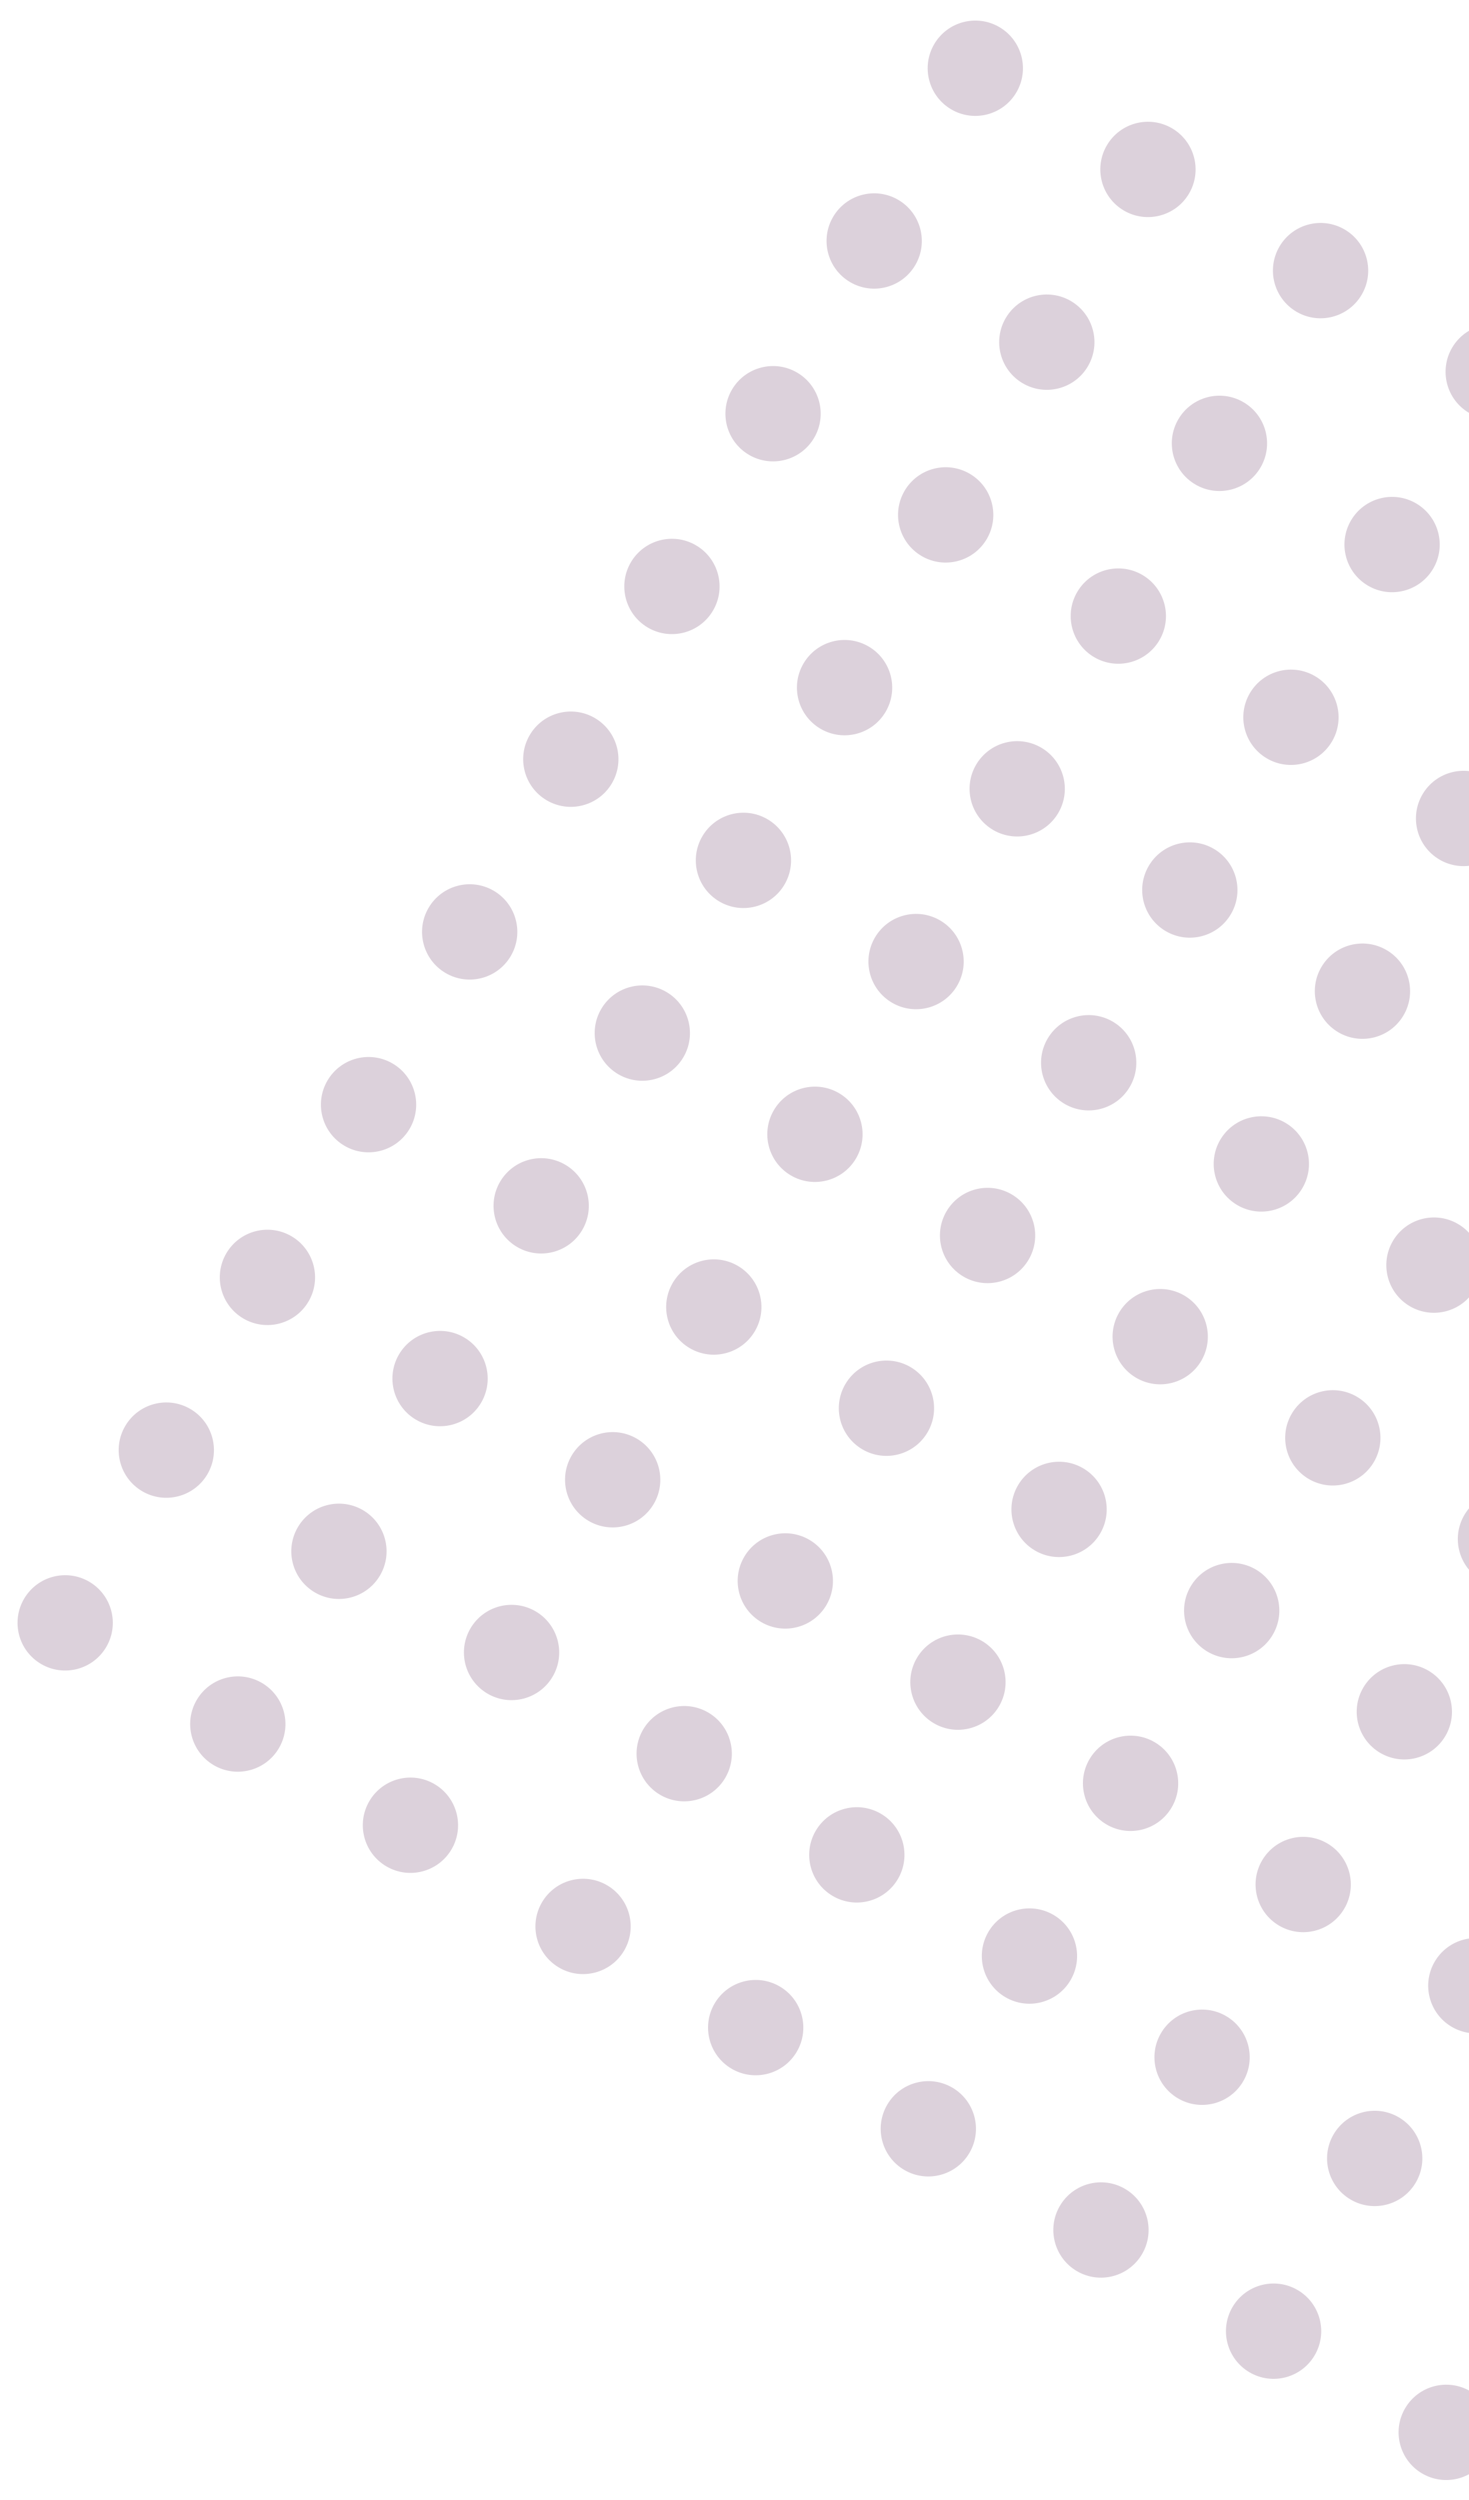 <svg width="117" height="199" viewBox="0 0 117 199" fill="none" xmlns="http://www.w3.org/2000/svg">
<g opacity="0.2">
<circle cx="77.68" cy="5.432" r="3.794" transform="rotate(30.362 77.68 5.432)" fill="#511B4B"/>
<circle cx="91.43" cy="13.486" r="3.794" transform="rotate(30.362 91.43 13.486)" fill="#511B4B"/>
<circle cx="105.178" cy="21.541" r="3.794" transform="rotate(30.362 105.178 21.541)" fill="#511B4B"/>
<circle cx="118.928" cy="29.596" r="3.794" transform="rotate(30.362 118.928 29.596)" fill="#511B4B"/>
<circle cx="69.626" cy="19.182" r="3.794" transform="rotate(30.362 69.626 19.182)" fill="#511B4B"/>
<circle cx="83.375" cy="27.236" r="3.794" transform="rotate(30.362 83.375 27.236)" fill="#511B4B"/>
<circle cx="97.124" cy="35.29" r="3.794" transform="rotate(30.362 97.124 35.29)" fill="#511B4B"/>
<circle cx="110.874" cy="43.345" r="3.794" transform="rotate(30.362 110.874 43.345)" fill="#511B4B"/>
<circle cx="61.571" cy="32.931" r="3.794" transform="rotate(30.362 61.571 32.931)" fill="#511B4B"/>
<circle cx="75.32" cy="40.985" r="3.794" transform="rotate(30.362 75.32 40.985)" fill="#511B4B"/>
<circle cx="89.07" cy="49.039" r="3.794" transform="rotate(30.362 89.07 49.039)" fill="#511B4B"/>
<circle cx="102.819" cy="57.094" r="3.794" transform="rotate(30.362 102.819 57.094)" fill="#511B4B"/>
<circle cx="116.568" cy="65.148" r="3.794" transform="rotate(30.362 116.568 65.148)" fill="#511B4B"/>
<circle cx="53.517" cy="46.68" r="3.794" transform="rotate(30.362 53.517 46.68)" fill="#511B4B"/>
<circle cx="67.267" cy="54.734" r="3.794" transform="rotate(30.362 67.267 54.734)" fill="#511B4B"/>
<circle cx="81.016" cy="62.788" r="3.794" transform="rotate(30.362 81.016 62.788)" fill="#511B4B"/>
<circle cx="94.765" cy="70.843" r="3.794" transform="rotate(30.362 94.765 70.843)" fill="#511B4B"/>
<circle cx="108.514" cy="78.896" r="3.794" transform="rotate(30.362 108.514 78.896)" fill="#511B4B"/>
<circle cx="45.463" cy="60.43" r="3.794" transform="rotate(30.362 45.463 60.43)" fill="#511B4B"/>
<circle cx="59.212" cy="68.484" r="3.794" transform="rotate(30.362 59.212 68.484)" fill="#511B4B"/>
<circle cx="72.961" cy="76.538" r="3.794" transform="rotate(30.362 72.961 76.538)" fill="#511B4B"/>
<circle cx="86.71" cy="84.593" r="3.794" transform="rotate(30.362 86.71 84.593)" fill="#511B4B"/>
<circle cx="100.46" cy="92.647" r="3.794" transform="rotate(30.362 100.46 92.647)" fill="#511B4B"/>
<circle cx="114.209" cy="100.701" r="3.794" transform="rotate(30.362 114.209 100.701)" fill="#511B4B"/>
<circle cx="37.409" cy="74.178" r="3.794" transform="rotate(30.362 37.409 74.178)" fill="#511B4B"/>
<circle cx="51.158" cy="82.232" r="3.794" transform="rotate(30.362 51.158 82.232)" fill="#511B4B"/>
<circle cx="64.907" cy="90.287" r="3.794" transform="rotate(30.362 64.907 90.287)" fill="#511B4B"/>
<circle cx="78.656" cy="98.342" r="3.794" transform="rotate(30.362 78.656 98.342)" fill="#511B4B"/>
<circle cx="92.406" cy="106.395" r="3.794" transform="rotate(30.362 92.406 106.395)" fill="#511B4B"/>
<circle cx="106.154" cy="114.449" r="3.794" transform="rotate(30.362 106.154 114.449)" fill="#511B4B"/>
<circle cx="119.904" cy="122.505" r="3.794" transform="rotate(30.362 119.904 122.505)" fill="#511B4B"/>
<circle cx="29.354" cy="87.928" r="3.794" transform="rotate(30.362 29.354 87.928)" fill="#511B4B"/>
<circle cx="43.103" cy="95.982" r="3.794" transform="rotate(30.362 43.103 95.982)" fill="#511B4B"/>
<circle cx="56.852" cy="104.036" r="3.794" transform="rotate(30.362 56.852 104.036)" fill="#511B4B"/>
<circle cx="70.602" cy="112.091" r="3.794" transform="rotate(30.362 70.602 112.091)" fill="#511B4B"/>
<circle cx="84.351" cy="120.145" r="3.794" transform="rotate(30.362 84.351 120.145)" fill="#511B4B"/>
<circle cx="98.1" cy="128.199" r="3.794" transform="rotate(30.362 98.1 128.199)" fill="#511B4B"/>
<circle cx="111.85" cy="136.254" r="3.794" transform="rotate(30.362 111.85 136.254)" fill="#511B4B"/>
<circle cx="21.3" cy="101.677" r="3.794" transform="rotate(30.362 21.3 101.677)" fill="#511B4B"/>
<circle cx="117.544" cy="158.058" r="3.794" transform="rotate(30.362 117.544 158.058)" fill="#511B4B"/>
<circle cx="35.049" cy="109.731" r="3.794" transform="rotate(30.362 35.049 109.731)" fill="#511B4B"/>
<circle cx="48.798" cy="117.786" r="3.794" transform="rotate(30.362 48.798 117.786)" fill="#511B4B"/>
<circle cx="62.547" cy="125.84" r="3.794" transform="rotate(30.362 62.547 125.84)" fill="#511B4B"/>
<circle cx="76.297" cy="133.894" r="3.794" transform="rotate(30.362 76.297 133.894)" fill="#511B4B"/>
<circle cx="90.046" cy="141.948" r="3.794" transform="rotate(30.362 90.046 141.948)" fill="#511B4B"/>
<circle cx="103.795" cy="150.003" r="3.794" transform="rotate(30.362 103.795 150.003)" fill="#511B4B"/>
<circle cx="13.246" cy="115.426" r="3.794" transform="rotate(30.362 13.246 115.426)" fill="#511B4B"/>
<circle cx="109.49" cy="171.806" r="3.794" transform="rotate(30.362 109.49 171.806)" fill="#511B4B"/>
<circle cx="26.995" cy="123.48" r="3.794" transform="rotate(30.362 26.995 123.48)" fill="#511B4B"/>
<circle cx="40.744" cy="131.534" r="3.794" transform="rotate(30.362 40.744 131.534)" fill="#511B4B"/>
<circle cx="54.494" cy="139.589" r="3.794" transform="rotate(30.362 54.494 139.589)" fill="#511B4B"/>
<circle cx="68.243" cy="147.643" r="3.794" transform="rotate(30.362 68.243 147.643)" fill="#511B4B"/>
<circle cx="81.992" cy="155.697" r="3.794" transform="rotate(30.362 81.992 155.697)" fill="#511B4B"/>
<circle cx="95.741" cy="163.752" r="3.794" transform="rotate(30.362 95.741 163.752)" fill="#511B4B"/>
<circle cx="5.191" cy="129.176" r="3.794" transform="rotate(30.362 5.191 129.176)" fill="#511B4B"/>
<circle cx="101.436" cy="185.556" r="3.794" transform="rotate(30.362 101.436 185.556)" fill="#511B4B"/>
<circle cx="18.941" cy="137.23" r="3.794" transform="rotate(30.362 18.941 137.23)" fill="#511B4B"/>
<circle cx="115.186" cy="193.61" r="3.794" transform="rotate(30.362 115.186 193.61)" fill="#511B4B"/>
<circle cx="32.69" cy="145.284" r="3.794" transform="rotate(30.362 32.69 145.284)" fill="#511B4B"/>
<circle cx="46.439" cy="153.339" r="3.794" transform="rotate(30.362 46.439 153.339)" fill="#511B4B"/>
<circle cx="60.188" cy="161.393" r="3.794" transform="rotate(30.362 60.188 161.393)" fill="#511B4B"/>
<circle cx="73.938" cy="169.447" r="3.794" transform="rotate(30.362 73.938 169.447)" fill="#511B4B"/>
<circle cx="87.687" cy="177.502" r="3.794" transform="rotate(30.362 87.687 177.502)" fill="#511B4B"/>
</g>
</svg>
